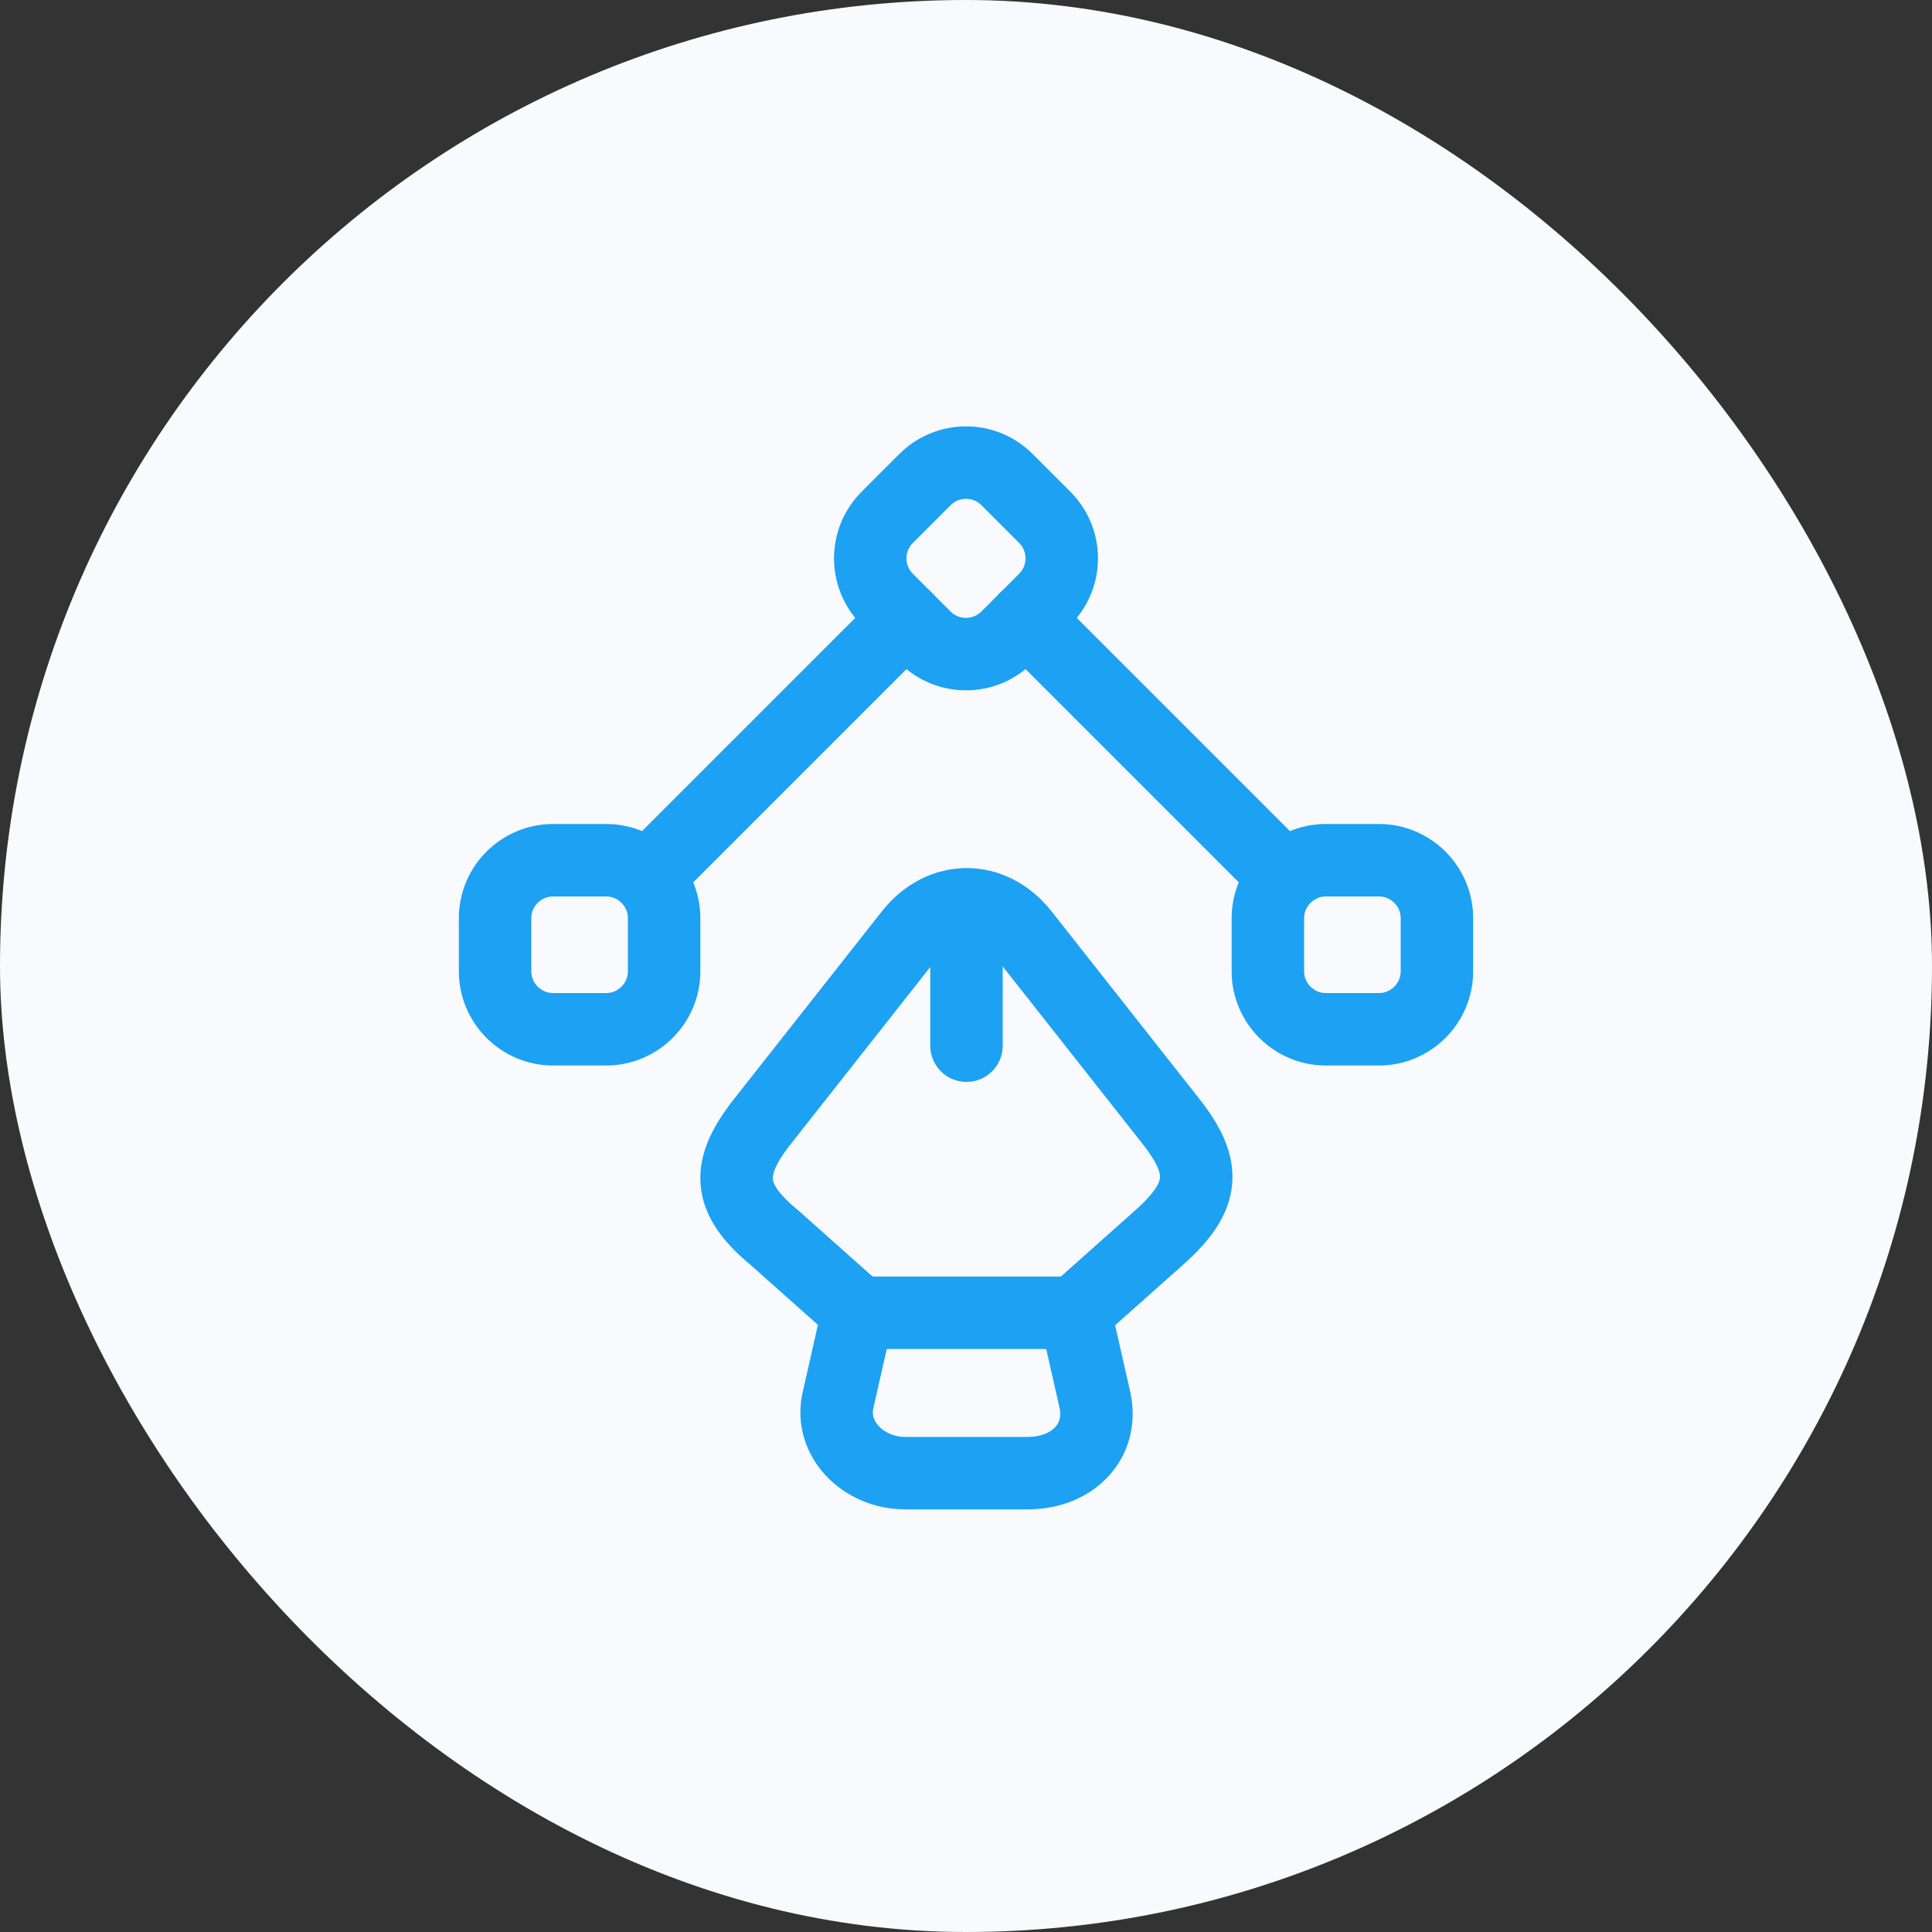 <svg width="40" height="40" viewBox="0 0 40 40" fill="none" xmlns="http://www.w3.org/2000/svg">
<rect x="0" y="0" width="40" height="40" fill="#333333" stroke="none"/>
<rect width="40" height="40" rx="20" fill="#F8FAFD"/>
<path d="M18.75 30.5H21.27C22.23 30.5 22.85 29.82 22.67 28.99L22.26 27.18H17.76L17.35 28.99C17.17 29.77 17.85 30.5 18.75 30.5Z" stroke="#1DA1F2" stroke-width="1.5" stroke-linecap="round" stroke-linejoin="round"/>
<path d="M22.26 27.17L23.99 25.63C24.96 24.77 25 24.17 24.23 23.2L21.18 19.33C20.54 18.52 19.49 18.52 18.85 19.33L15.8 23.2C15.03 24.17 15.03 24.8 16.04 25.63L17.77 27.17" stroke="#1DA1F2" stroke-width="1.5" stroke-linecap="round" stroke-linejoin="round"/>
<path d="M20.01 19.12V21.65" stroke="#1DA1F2" stroke-width="1.5" stroke-linecap="round" stroke-linejoin="round"/>
<path d="M19.15 13.19L18.37 12.41C17.9 11.94 17.9 11.18 18.37 10.71L19.15 9.93C19.62 9.46 20.38 9.46 20.85 9.93L21.63 10.71C22.1 11.18 22.1 11.94 21.63 12.41L20.85 13.19C20.38 13.66 19.62 13.66 19.15 13.19Z" stroke="#1DA1F2" stroke-width="1.5" stroke-linecap="round" stroke-linejoin="round"/>
<path d="M27.45 17.81H28.55C29.21 17.81 29.75 18.35 29.75 19.01V20.11C29.75 20.77 29.21 21.31 28.55 21.31H27.45C26.79 21.31 26.25 20.77 26.25 20.11V19.01C26.25 18.35 26.79 17.81 27.45 17.81Z" stroke="#1DA1F2" stroke-width="1.5" stroke-linecap="round" stroke-linejoin="round"/>
<path d="M12.55 17.81H11.45C10.79 17.81 10.25 18.35 10.25 19.01V20.11C10.25 20.77 10.79 21.31 11.45 21.31H12.55C13.21 21.31 13.75 20.77 13.75 20.11V19.01C13.75 18.35 13.21 17.81 12.55 17.81Z" stroke="#1DA1F2" stroke-width="1.5" stroke-linecap="round" stroke-linejoin="round"/>
<path d="M26.54 18.1L21.24 12.8" stroke="#1DA1F2" stroke-width="1.5" stroke-linecap="round" stroke-linejoin="round"/>
<path d="M13.46 18.1L18.76 12.8" stroke="#1DA1F2" stroke-width="1.5" stroke-linecap="round" stroke-linejoin="round"/>
</svg>
